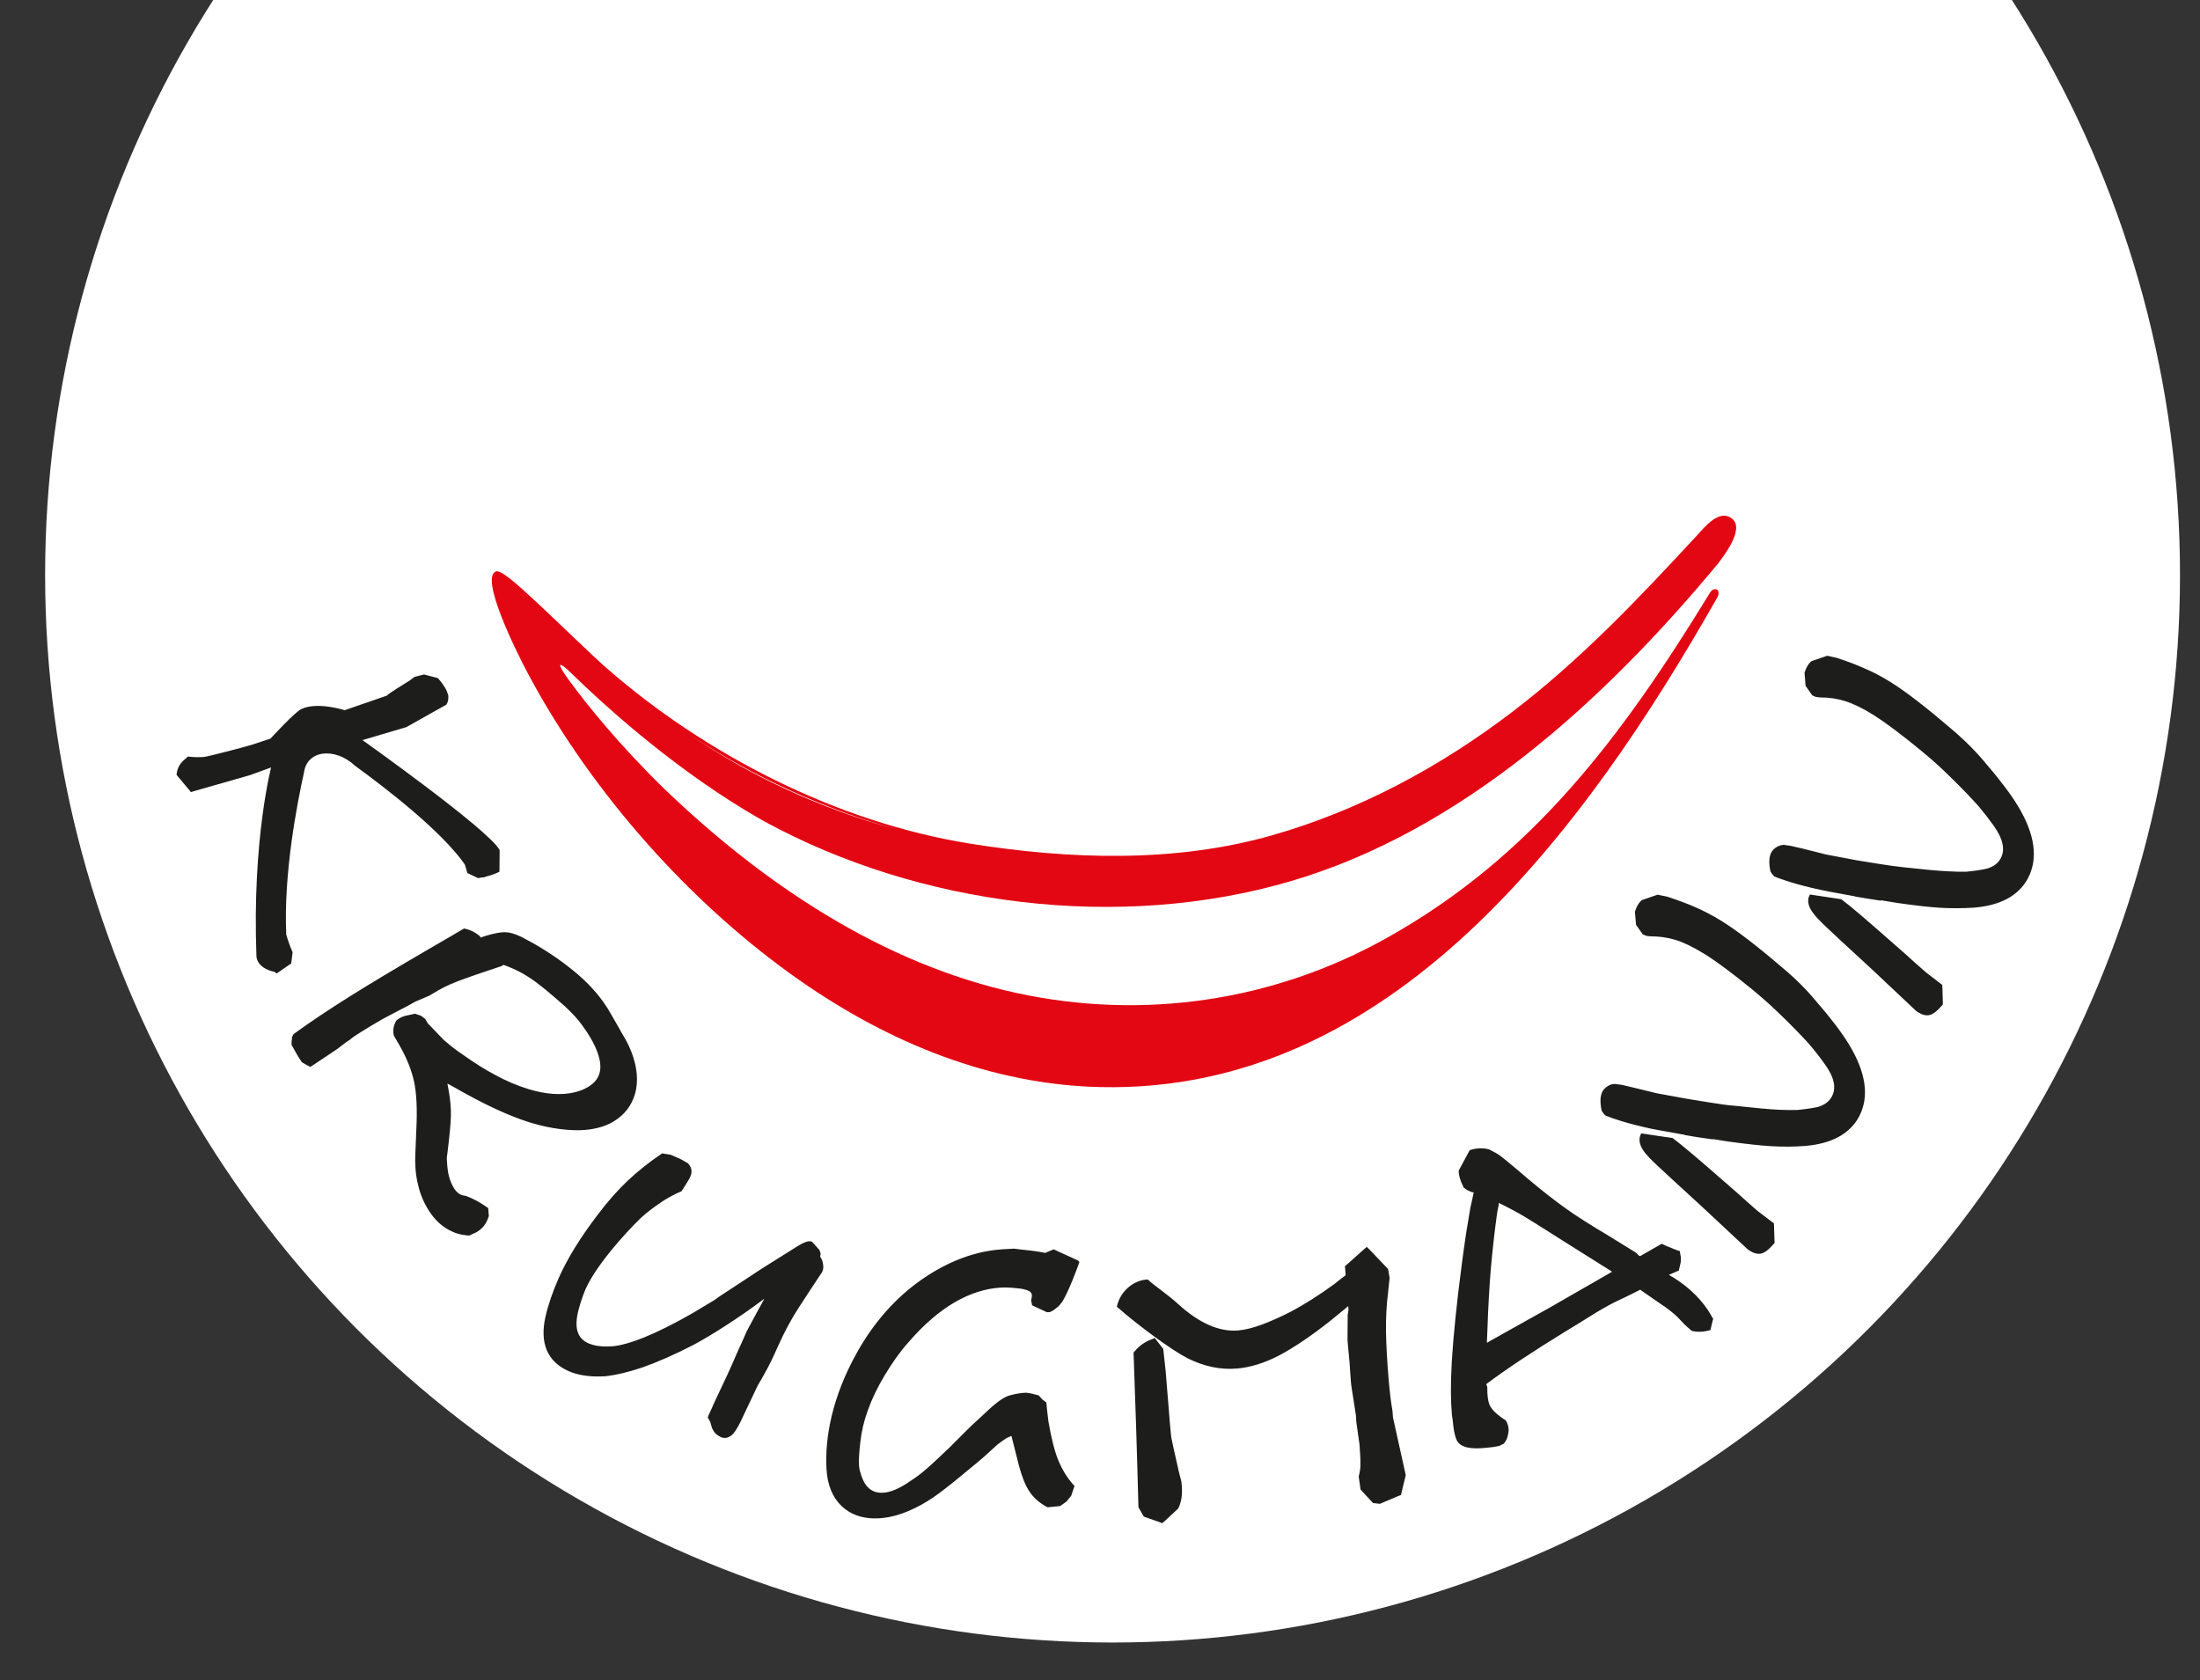 <?xml version="1.0" encoding="utf-8"?>
<!-- Generator: Adobe Illustrator 16.0.4, SVG Export Plug-In . SVG Version: 6.00 Build 0)  -->
<!DOCTYPE svg PUBLIC "-//W3C//DTD SVG 1.1//EN" "http://www.w3.org/Graphics/SVG/1.1/DTD/svg11.dtd">
<svg version="1.1" id="Ebene_1" xmlns="http://www.w3.org/2000/svg" xmlns:xlink="http://www.w3.org/1999/xlink" x="0px" y="0px"
	 width="110px" height="84px" viewBox="0 0 110 84" enable-background="new 0 0 110 84" xml:space="preserve">
<rect x="0" y="0" width="110" height="84" fill="#333333" stroke="none"/>
<circle fill="#FFFFFF" cx="55.628" cy="28.75" r="53.372"/>
<g>
	<path fill="#1D1D1B" d="M24.922,43.467l0.008-0.951c-0.569-1.027-6.922-5.532-6.922-5.532l2.293-0.679l1.981-1.113
		c0.068-0.105,0.097-0.24,0.08-0.43c-0.046-0.141-0.101-0.272-0.172-0.379c-0.055-0.091-0.139-0.221-0.325-0.434L21.2,33.775
		l-0.456,0.116l-0.114,0.089l-0.118,0.088c-0.139,0.097-1.138,0.689-1.134,0.754l-2.142,0.74c0,0-1.332-0.43-2.116-0.078
		c-0.282,0.086-1.568,1.49-1.568,1.49l-0.957,0.316c-0.367,0.112-2.167,0.584-2.39,0.607c-0.236,0.017-0.477,0.015-0.721-0.01
		l-0.067-0.011l-0.046,0.044l-0.165,0.143c-0.169,0.154-0.278,0.356-0.316,0.592l-0.008,0.067l0.042,0.055l0.578,0.689l0.063,0.078
		l0.093-0.03l2.829-0.809l1.142-0.415c0,0-0.978,3.622-0.754,9.556c0.093,0.575,0.873,0.696,0.873,0.696l0.084,0.066l0.093-0.061
		l0.531-0.367l0.055-0.033l0.008-0.059l0.059-0.467c-0.118-0.273-0.224-0.57-0.316-0.883c-0.143-3.039,0.54-6.565,0.89-8.138
		c0.165-1.159,1.614-1.315,2.643-0.346c1.589,1.153,4.321,3.269,5.489,4.935l0.042,0.133l0.067,0.223l0.017,0.067l0.059,0.028
		l0.405,0.191l0.051,0.021l0.055-0.014c0.004-0.002,0.042-0.015,0.211-0.027l0.16-0.051l0.156-0.046
		c0.156-0.048,0.266-0.089,0.333-0.124l0.08-0.038L24.922,43.467z"/>
	<path fill="none" stroke="#1D1D1B" stroke-width="0.103" d="M24.922,43.467l0.008-0.951c-0.569-1.027-6.922-5.532-6.922-5.532
		l2.293-0.679l1.981-1.113c0.068-0.105,0.097-0.24,0.08-0.43c-0.046-0.141-0.101-0.272-0.172-0.379
		c-0.055-0.091-0.139-0.221-0.325-0.434L21.2,33.775l-0.456,0.116l-0.114,0.089l-0.118,0.088c-0.139,0.097-1.138,0.689-1.134,0.754
		l-2.142,0.74c0,0-1.332-0.43-2.116-0.078c-0.282,0.086-1.568,1.49-1.568,1.49l-0.957,0.316c-0.367,0.112-2.167,0.584-2.39,0.607
		c-0.236,0.017-0.477,0.015-0.721-0.01l-0.067-0.011l-0.046,0.044l-0.165,0.143c-0.169,0.154-0.278,0.356-0.316,0.592l-0.008,0.067
		l0.042,0.055l0.578,0.689l0.063,0.078l0.093-0.03l2.829-0.809l1.142-0.415c0,0-0.978,3.622-0.754,9.556
		c0.093,0.575,0.873,0.696,0.873,0.696l0.084,0.066l0.093-0.061l0.531-0.367l0.055-0.033l0.008-0.059l0.059-0.467
		c-0.118-0.273-0.224-0.57-0.316-0.883c-0.143-3.039,0.54-6.565,0.89-8.138c0.165-1.159,1.614-1.315,2.643-0.346
		c1.589,1.153,4.321,3.269,5.489,4.935l0.042,0.133l0.067,0.223l0.017,0.067l0.059,0.028l0.405,0.191l0.051,0.021l0.055-0.014
		c0.004-0.002,0.042-0.015,0.211-0.027l0.16-0.051l0.156-0.046c0.156-0.048,0.266-0.089,0.333-0.124l0.08-0.038L24.922,43.467z"/>
	<path fill="#1D1D1B" d="M90.352,49.617c-0.426-0.459-0.882-0.885-1.357-1.273c-1.193-1.023-2.184-1.779-2.935-2.248
		c-0.459-0.281-0.91-0.521-1.354-0.709c-0.434-0.188-0.894-0.354-1.365-0.508l-0.46-0.093l-0.767,0.264
		c-0.122,0.105-0.228,0.268-0.316,0.538l0.055,0.634l0.316,0.448l0.156,0.068L82.4,46.75l0.147,0.014
		c0.426-0.002,0.848,0.057,1.257,0.184c0.413,0.128,0.894,0.364,1.433,0.695c0.607,0.373,1.412,0.976,2.399,1.779
		c0.337,0.281,0.645,0.543,0.923,0.799c0.278,0.259,0.564,0.534,0.864,0.828c0.324,0.326,0.603,0.608,0.822,0.845
		c0.109,0.114,0.206,0.217,0.277,0.308c0.249,0.282,0.494,0.601,0.747,0.955c0.493,0.677,0.615,1.232,0.37,1.688
		c-0.135,0.259-0.379,0.444-0.716,0.546c-0.22,0.05-0.565,0.109-1.033,0.155c-0.249,0.009-0.573,0.007-0.961-0.01
		c-0.46-0.021-1.172-0.089-2.167-0.196c-0.362-0.027-0.775-0.084-1.235-0.16c-0.109-0.015-0.497-0.076-1.138-0.184l-1.53-0.278
		l-1.231-0.299l-0.32-0.076l-0.231-0.053l-0.346-0.044l-0.147,0.019c-0.194,0.076-0.338,0.182-0.418,0.337
		c-0.109,0.216-0.117,0.504-0.037,0.904c0.046,0.08,0.101,0.152,0.168,0.222c0.358,0.147,1.054,0.39,2.285,0.657
		c0.173,0.032,0.35,0.065,0.548,0.102l1.214,0.217c0,0-0.004,0.007-0.008,0.011c0.354,0.062,0.725,0.12,1.129,0.175l-0.033-0.025
		l0.99,0.158c0.873,0.118,1.598,0.202,2.159,0.232c0.556,0.033,1.108,0.029,1.656-0.011c1.319-0.107,2.218-0.593,2.673-1.446
		c0.51-0.972,0.341-2.162-0.506-3.554c-0.358-0.59-0.902-1.307-1.615-2.126C90.654,49.952,90.499,49.783,90.352,49.617"/>
	<path fill="none" stroke="#1D1D1B" stroke-width="0.103" d="M90.352,49.617c-0.426-0.459-0.882-0.885-1.357-1.273
		c-1.193-1.023-2.184-1.779-2.935-2.248c-0.459-0.281-0.91-0.521-1.354-0.709c-0.434-0.188-0.894-0.354-1.365-0.508l-0.46-0.093
		l-0.767,0.264c-0.122,0.105-0.228,0.268-0.316,0.538l0.055,0.634l0.316,0.448l0.156,0.068L82.4,46.75l0.147,0.014
		c0.426-0.002,0.848,0.057,1.257,0.184c0.413,0.128,0.894,0.364,1.433,0.695c0.607,0.373,1.412,0.976,2.399,1.779
		c0.337,0.281,0.645,0.543,0.923,0.799c0.278,0.259,0.564,0.534,0.864,0.828c0.324,0.326,0.603,0.608,0.822,0.845
		c0.109,0.114,0.206,0.217,0.277,0.308c0.249,0.282,0.494,0.601,0.747,0.955c0.493,0.677,0.615,1.232,0.37,1.688
		c-0.135,0.259-0.379,0.444-0.716,0.546c-0.22,0.05-0.565,0.109-1.033,0.155c-0.249,0.009-0.573,0.007-0.961-0.01
		c-0.46-0.021-1.172-0.089-2.167-0.196c-0.362-0.027-0.775-0.084-1.235-0.16c-0.109-0.015-0.497-0.076-1.138-0.184l-1.53-0.278
		l-1.231-0.299l-0.32-0.076l-0.231-0.053l-0.346-0.044l-0.147,0.019c-0.194,0.076-0.338,0.182-0.418,0.337
		c-0.109,0.216-0.117,0.504-0.037,0.904c0.046,0.08,0.101,0.152,0.168,0.222c0.358,0.147,1.054,0.39,2.285,0.657
		c0.173,0.032,0.35,0.065,0.548,0.102l1.214,0.217c0,0-0.004,0.007-0.008,0.011c0.354,0.062,0.725,0.12,1.129,0.175l-0.033-0.025
		l0.99,0.158c0.873,0.118,1.598,0.202,2.159,0.232c0.556,0.033,1.108,0.029,1.656-0.011c1.319-0.107,2.218-0.593,2.673-1.446
		c0.51-0.972,0.341-2.162-0.506-3.554c-0.358-0.59-0.902-1.307-1.615-2.126C90.654,49.952,90.499,49.783,90.352,49.617z"/>
	<path fill="#1D1D1B" d="M84.036,57.283l-0.426-0.335l-1.521-0.224c-0.131,0.259-0.06,0.557,0.219,0.904
		c0.051,0.061,0.114,0.131,0.198,0.224c0.325,0.341,1.893,1.762,2.698,2.506l2.209,2.062l0.101,0.067l0.013,0.013
		c0.194,0.12,0.38,0.16,0.54,0.12c0.147-0.042,0.312-0.162,0.51-0.384l0.102-0.111l-0.005-0.06l-0.024-0.795l-0.005-0.082
		l-0.067-0.048l-0.737-0.559c-0.338-0.298-0.688-0.604-1.037-0.922C86.076,59.016,84.496,57.647,84.036,57.283"/>
	<path fill="none" stroke="#1D1D1B" stroke-width="0.103" d="M84.036,57.283l-0.426-0.335l-1.521-0.224
		c-0.127,0.259-0.06,0.557,0.219,0.904c0.055,0.061,0.114,0.131,0.198,0.224c0.325,0.341,1.893,1.762,2.698,2.506l2.209,2.062
		l0.101,0.067l0.013,0.013c0.194,0.12,0.38,0.16,0.54,0.12c0.147-0.042,0.312-0.162,0.51-0.384l0.102-0.111l-0.005-0.06
		l-0.024-0.795l-0.005-0.082l-0.067-0.048l-0.737-0.559c-0.338-0.298-0.688-0.604-1.037-0.922
		C86.076,59.016,84.496,57.647,84.036,57.283z"/>
	<path fill="#1D1D1B" d="M98.82,37.706c-0.431-0.463-0.886-0.894-1.354-1.281c-1.197-1.026-2.184-1.788-2.934-2.26
		c-0.451-0.282-0.906-0.524-1.35-0.71c-0.426-0.188-0.885-0.363-1.361-0.515l-0.455-0.101l-0.771,0.266
		c-0.122,0.104-0.228,0.259-0.316,0.533l0.051,0.635l0.316,0.451l0.151,0.068l0.08,0.012l0.147,0.015
		c0.426-0.002,0.848,0.061,1.252,0.186c0.418,0.132,0.898,0.367,1.434,0.702c0.603,0.384,1.408,0.984,2.395,1.798
		c0.333,0.276,0.645,0.542,0.914,0.794c0.274,0.257,0.565,0.534,0.86,0.831c0.333,0.331,0.607,0.616,0.822,0.852
		c0.105,0.114,0.202,0.219,0.282,0.312c0.236,0.28,0.484,0.598,0.737,0.949c0.485,0.683,0.604,1.239,0.363,1.69
		c-0.135,0.262-0.38,0.447-0.726,0.546c-0.215,0.055-0.561,0.107-1.028,0.155c-0.253,0.009-0.569,0-0.957-0.021
		c-0.455-0.019-1.181-0.089-2.167-0.198c-0.366-0.038-0.775-0.091-1.239-0.168c-0.109-0.016-0.493-0.076-1.138-0.184l-1.522-0.287
		l-1.234-0.31l-0.316-0.071l-0.236-0.055l-0.346-0.049l-0.147,0.027c-0.193,0.064-0.333,0.177-0.417,0.326
		c-0.11,0.217-0.122,0.51-0.038,0.906c0.042,0.08,0.097,0.152,0.169,0.226c0.354,0.144,1.049,0.392,2.276,0.66
		c0.173,0.038,0.35,0.067,0.548,0.109l1.218,0.224c-0.004,0-0.004,0.008-0.013,0.006c0.358,0.062,0.729,0.123,1.134,0.184
		l-0.033-0.031l0.986,0.164c0.868,0.125,1.598,0.209,2.162,0.244c0.544,0.029,1.104,0.029,1.653-0.006
		c1.319-0.102,2.222-0.586,2.677-1.438c0.514-0.965,0.35-2.16-0.489-3.556c-0.354-0.588-0.897-1.307-1.602-2.127
		C99.115,38.035,98.968,37.869,98.82,37.706"/>
	<path fill="none" stroke="#1D1D1B" stroke-width="0.103" d="M98.82,37.706c-0.431-0.463-0.886-0.894-1.354-1.281
		c-1.197-1.026-2.184-1.788-2.934-2.26c-0.451-0.282-0.906-0.524-1.35-0.71c-0.426-0.188-0.885-0.363-1.361-0.515l-0.455-0.101
		l-0.771,0.266c-0.122,0.104-0.228,0.259-0.316,0.533l0.051,0.635l0.316,0.451l0.151,0.068l0.08,0.012l0.147,0.015
		c0.426-0.002,0.848,0.061,1.252,0.186c0.418,0.132,0.898,0.367,1.434,0.702c0.603,0.384,1.408,0.984,2.395,1.798
		c0.333,0.276,0.645,0.542,0.914,0.794c0.274,0.257,0.565,0.534,0.86,0.831c0.333,0.331,0.607,0.616,0.822,0.852
		c0.105,0.114,0.202,0.219,0.282,0.312c0.236,0.28,0.484,0.598,0.737,0.949c0.485,0.683,0.604,1.239,0.363,1.69
		c-0.135,0.262-0.38,0.447-0.726,0.546c-0.215,0.055-0.561,0.107-1.024,0.155c-0.257,0.009-0.573,0-0.961-0.021
		c-0.455-0.019-1.181-0.089-2.167-0.198c-0.366-0.038-0.775-0.091-1.239-0.168c-0.109-0.016-0.493-0.076-1.138-0.184l-1.522-0.287
		l-1.234-0.31l-0.316-0.071l-0.236-0.055l-0.346-0.049l-0.147,0.027c-0.193,0.064-0.333,0.177-0.417,0.326
		c-0.11,0.217-0.122,0.51-0.038,0.906c0.042,0.08,0.097,0.152,0.169,0.226c0.354,0.144,1.049,0.392,2.276,0.66
		c0.173,0.038,0.35,0.067,0.548,0.109l1.218,0.224c-0.004,0-0.004,0.008-0.013,0.006c0.358,0.062,0.729,0.123,1.134,0.184
		l-0.033-0.031l0.986,0.164c0.868,0.125,1.598,0.209,2.162,0.244c0.544,0.029,1.104,0.029,1.653-0.006
		c1.319-0.102,2.222-0.586,2.677-1.438c0.514-0.965,0.35-2.16-0.489-3.556c-0.354-0.588-0.897-1.307-1.602-2.127
		C99.115,38.035,98.968,37.869,98.82,37.706z"/>
	<path fill="#1D1D1B" d="M92.472,45.345l-0.431-0.337l-1.518-0.229c-0.13,0.252-0.059,0.559,0.224,0.904
		c0.042,0.06,0.105,0.131,0.19,0.22c0.324,0.353,1.88,1.774,2.693,2.521l2.2,2.072l0.089,0.065l0.021,0.011
		c0.194,0.12,0.376,0.168,0.54,0.124c0.147-0.038,0.312-0.162,0.51-0.38l0.098-0.111l0.004-0.059l-0.025-0.795l-0.004-0.08
		l-0.067-0.053l-0.729-0.561c-0.346-0.301-0.691-0.605-1.041-0.928C94.499,47.086,92.927,45.709,92.472,45.345"/>
	<path fill="none" stroke="#1D1D1B" stroke-width="0.103" d="M92.472,45.345l-0.431-0.337l-1.518-0.229
		c-0.13,0.252-0.059,0.559,0.224,0.904c0.042,0.06,0.105,0.131,0.19,0.22c0.324,0.353,1.88,1.774,2.693,2.521l2.2,2.072l0.089,0.065
		l0.021,0.011c0.194,0.12,0.376,0.168,0.54,0.124c0.147-0.038,0.312-0.162,0.51-0.38l0.098-0.111l0.004-0.059l-0.025-0.795
		l-0.004-0.08l-0.067-0.053l-0.729-0.561c-0.346-0.301-0.691-0.605-1.041-0.928C94.499,47.086,92.927,45.709,92.472,45.345z"/>
	<path fill="#1D1D1B" d="M31.713,54.638c0.156-0.601,0.097-1.281-0.189-2.021c-0.076-0.204-0.169-0.404-0.278-0.597l-0.245-0.423
		l-0.08-0.146l-0.459-0.797c-0.379-0.664-0.906-1.29-1.568-1.863c-0.654-0.569-1.417-1.106-2.272-1.594l-0.24-0.129l-0.354-0.188
		c-0.295-0.141-0.561-0.219-0.771-0.221c-0.207-0.006-0.519,0.049-0.97,0.184l-0.266,0.092l-0.088-0.113
		c-0.088-0.072-0.177-0.133-0.274-0.182c-0.118-0.066-0.249-0.117-0.388-0.149l-0.055-0.013l-0.05,0.025l-0.78,0.459l-0.932,0.54
		c-1.598,0.932-2.879,1.696-3.908,2.342c-1.058,0.664-2.007,1.296-2.825,1.891l-0.067,0.122l-0.004,0.067l-0.021,0.167l0.004,0.146
		l0.025,0.042l0.105,0.184l0.101,0.181l0.105,0.182l0.164,0.247l0.299,0.17l0.08,0.04l0.076-0.046l0.413-0.276l0.834-0.557
		l0.443-0.339l0.21-0.14c0.105-0.095,0.299-0.229,0.59-0.406c0.304-0.189,0.632-0.384,0.995-0.597
		c0.304-0.167,0.59-0.308,0.86-0.453c0.274-0.135,0.552-0.287,0.813-0.438l0.687-0.293l0.459-0.27
		c0.367-0.213,0.86-0.429,1.479-0.639c0.207-0.08,0.586-0.206,1.117-0.384l0.569-0.189l0.101-0.074
		c0.316,0.105,0.624,0.244,0.915,0.396c0.148,0.082,0.299,0.173,0.443,0.268c0.426,0.278,1.016,0.761,1.766,1.432
		c0.367,0.337,0.645,0.643,0.843,0.919c0.194,0.263,0.35,0.499,0.464,0.697c0.35,0.617,0.514,1.141,0.476,1.56
		c-0.038,0.4-0.249,0.715-0.658,0.948c-0.185,0.11-0.392,0.192-0.624,0.251c-0.683,0.173-1.488,0.122-2.395-0.158
		c-0.531-0.164-1.096-0.398-1.673-0.716c-0.506-0.264-1.033-0.604-1.577-0.987c-0.215-0.149-0.4-0.277-0.544-0.392
		c-0.144-0.118-0.299-0.242-0.447-0.373l-0.805-0.837l-0.059-0.107l-0.063-0.107l-0.165-0.124l-0.034-0.023l-0.27-0.093
		c-0.08,0.017-0.198,0.046-0.35,0.076c-0.173,0.029-0.337,0.09-0.531,0.228c-0.135,0.219-0.19,0.444-0.131,0.714l0.097,0.171
		l0.177,0.302c0.367,0.639,0.611,1.254,0.738,1.829c0.126,0.578,0.169,1.377,0.118,2.389l-0.046,1.125
		c-0.034,0.58,0.004,1.097,0.101,1.534c0.093,0.449,0.249,0.867,0.464,1.235c0.291,0.513,0.658,0.888,1.092,1.117
		c0.27,0.146,0.573,0.242,0.97,0.268l0.337-0.155c0.287-0.16,0.485-0.403,0.603-0.776l-0.025-0.291l-0.004-0.071l-0.055-0.04
		c-0.165-0.111-0.333-0.222-0.519-0.318c-0.181-0.097-0.337-0.171-0.514-0.233c-0.105-0.009-0.202-0.032-0.295-0.08
		c-0.131-0.074-0.257-0.203-0.354-0.376c-0.088-0.151-0.164-0.335-0.223-0.548c-0.055-0.204-0.088-0.461-0.105-0.775
		c-0.013-0.135-0.008-0.247,0.017-0.36c0.109-0.881,0.173-1.53,0.181-1.931c0.004-0.384-0.03-0.799-0.11-1.223
		c-0.029-0.142-0.05-0.266-0.067-0.371c-0.004-0.029-0.008-0.059-0.013-0.097l0.464,0.255c0.27,0.158,0.535,0.304,0.792,0.44
		c1.016,0.548,1.939,0.961,2.749,1.233c0.923,0.306,1.821,0.459,2.664,0.451c0.653-0.018,1.202-0.154,1.64-0.407
		C31.178,55.724,31.545,55.247,31.713,54.638"/>
	<path fill="none" stroke="#1D1D1B" stroke-width="0.103" d="M31.713,54.638c0.156-0.601,0.097-1.281-0.189-2.021
		c-0.076-0.204-0.169-0.404-0.278-0.597l-0.245-0.423l-0.08-0.146l-0.459-0.797c-0.379-0.664-0.906-1.29-1.564-1.863
		c-0.658-0.569-1.42-1.106-2.276-1.594l-0.24-0.129l-0.354-0.188c-0.295-0.141-0.561-0.219-0.771-0.221
		c-0.207-0.006-0.519,0.049-0.97,0.184l-0.266,0.092l-0.088-0.113c-0.088-0.072-0.177-0.133-0.274-0.182
		c-0.118-0.066-0.249-0.117-0.388-0.149l-0.055-0.013l-0.05,0.025l-0.78,0.459l-0.932,0.54c-1.598,0.932-2.879,1.696-3.908,2.342
		c-1.058,0.664-2.007,1.296-2.825,1.891l-0.067,0.122l-0.004,0.067l-0.021,0.167l0.004,0.146l0.025,0.042l0.105,0.184l0.101,0.181
		l0.105,0.182l0.164,0.247l0.299,0.17l0.08,0.04l0.076-0.046l0.413-0.276l0.834-0.557l0.443-0.339l0.21-0.14
		c0.105-0.095,0.299-0.229,0.59-0.406c0.304-0.189,0.632-0.384,0.995-0.597c0.304-0.167,0.59-0.308,0.86-0.453
		c0.274-0.135,0.552-0.287,0.813-0.438l0.687-0.293l0.459-0.27c0.367-0.213,0.86-0.429,1.479-0.639
		c0.207-0.08,0.586-0.206,1.117-0.384l0.569-0.189l0.101-0.074c0.316,0.105,0.624,0.244,0.915,0.396
		c0.148,0.082,0.299,0.173,0.443,0.268c0.426,0.278,1.016,0.761,1.766,1.432c0.367,0.337,0.645,0.643,0.843,0.919
		c0.194,0.263,0.35,0.499,0.464,0.697c0.35,0.617,0.514,1.141,0.476,1.56c-0.038,0.4-0.249,0.715-0.658,0.948
		c-0.185,0.11-0.392,0.192-0.624,0.251c-0.683,0.173-1.488,0.122-2.395-0.158c-0.531-0.164-1.096-0.398-1.673-0.716
		c-0.506-0.264-1.033-0.604-1.577-0.987c-0.215-0.149-0.4-0.277-0.544-0.392c-0.144-0.118-0.299-0.242-0.447-0.373l-0.805-0.837
		l-0.059-0.107l-0.063-0.107l-0.165-0.124l-0.034-0.023l-0.27-0.093c-0.08,0.017-0.198,0.046-0.35,0.076
		c-0.173,0.029-0.337,0.09-0.531,0.228c-0.135,0.219-0.186,0.444-0.131,0.714l0.097,0.171l0.177,0.302
		c0.367,0.639,0.611,1.254,0.738,1.829c0.126,0.578,0.169,1.377,0.118,2.389l-0.046,1.125c-0.034,0.58,0.004,1.097,0.101,1.534
		c0.093,0.449,0.249,0.867,0.464,1.235c0.291,0.513,0.658,0.888,1.092,1.117c0.27,0.146,0.573,0.242,0.97,0.268l0.337-0.155
		c0.287-0.16,0.485-0.403,0.603-0.776l-0.025-0.291l-0.004-0.071l-0.055-0.04c-0.165-0.111-0.333-0.222-0.519-0.318
		c-0.177-0.097-0.337-0.171-0.514-0.233c-0.105-0.009-0.202-0.032-0.295-0.08c-0.131-0.074-0.257-0.203-0.354-0.376
		c-0.088-0.151-0.164-0.335-0.223-0.548c-0.055-0.204-0.088-0.461-0.105-0.775c-0.013-0.135-0.008-0.247,0.017-0.36
		c0.109-0.881,0.173-1.53,0.181-1.931c0.004-0.384-0.03-0.799-0.11-1.223c-0.029-0.142-0.05-0.266-0.067-0.371
		c-0.004-0.029-0.008-0.059-0.013-0.097l0.464,0.255c0.27,0.158,0.535,0.304,0.792,0.44c1.016,0.548,1.939,0.961,2.749,1.233
		c0.923,0.306,1.821,0.459,2.664,0.451c0.653-0.018,1.202-0.154,1.64-0.407C31.178,55.724,31.545,55.247,31.713,54.638z"/>
	<path fill="#1D1D1B" d="M70.234,73.755l-0.253-1.146l-0.383-1.727l-0.025-0.337c-0.067-0.36-0.135-0.902-0.194-1.589
		c-0.076-0.913-0.118-1.705-0.131-2.389c-0.008-0.681,0.025-1.332,0.105-1.953l0.034-0.333l0.042-0.382l-0.072-0.424l-0.901-0.946
		l-0.118-0.118l-0.127,0.109l-0.843,0.753l-0.071,0.061l0.013,0.087l0.024,0.364l-0.282,0.213l-0.315,0.251
		c-0.764,0.553-1.488,1.016-2.154,1.368c-0.536,0.276-1.042,0.502-1.492,0.666c-0.447,0.164-0.831,0.257-1.185,0.289
		c-0.953,0.078-1.974-0.369-3.035-1.335c-0.435-0.41-1.206-0.932-1.505-1.214c-0.607,0.032-1.277,0.5-1.468,1.29
		c1.055,0.93,2.72,2.152,3.495,2.546c0.813,0.409,1.636,0.584,2.449,0.513c0.662-0.053,1.37-0.274,2.1-0.653
		c0.716-0.38,1.56-0.948,2.521-1.703l0.755-0.618l0.235-0.202l0.025,0.287l-0.042,0.266l-0.009,1.23l0.009,0.125l0.034,0.388
		l0.059,0.63l0.038,0.564l0.029,0.396l0.025,0.226l0.224,1.432l0.025,0.371l0.155,1.096c0.034,0.434,0.051,0.75,0.047,0.972
		c0.009,0.191-0.021,0.392-0.084,0.646l0.088,0.626l0.599,0.647l0.308,0.038l0.937-0.395l0.084-0.033l0.021-0.085L70.234,73.755z"/>
	<path fill="none" stroke="#1D1D1B" stroke-width="0.103" d="M70.234,73.755l-0.253-1.146l-0.383-1.727l-0.025-0.337
		c-0.067-0.36-0.135-0.902-0.194-1.589c-0.076-0.913-0.118-1.705-0.131-2.389c-0.008-0.681,0.025-1.332,0.105-1.953l0.034-0.333
		l0.042-0.382l-0.072-0.424l-0.901-0.946l-0.118-0.118l-0.127,0.109l-0.843,0.753l-0.071,0.061l0.013,0.087l0.024,0.364
		l-0.282,0.213l-0.315,0.251c-0.764,0.553-1.488,1.016-2.154,1.368c-0.536,0.276-1.042,0.502-1.492,0.666
		c-0.447,0.164-0.831,0.257-1.185,0.289c-0.953,0.078-1.974-0.369-3.035-1.335c-0.435-0.41-1.206-0.932-1.505-1.214
		c-0.607,0.032-1.277,0.5-1.468,1.29c1.055,0.93,2.72,2.152,3.495,2.546c0.813,0.409,1.636,0.584,2.449,0.513
		c0.662-0.053,1.37-0.274,2.1-0.653c0.716-0.38,1.56-0.948,2.521-1.703l0.755-0.618l0.235-0.202l0.025,0.287l-0.042,0.266
		l-0.009,1.23l0.009,0.125l0.034,0.388l0.059,0.63l0.038,0.564l0.029,0.396l0.025,0.226l0.224,1.432l0.025,0.371l0.155,1.096
		c0.034,0.434,0.051,0.75,0.047,0.972c0.009,0.191-0.021,0.392-0.084,0.646l0.088,0.626l0.599,0.647l0.308,0.038l0.937-0.395
		l0.084-0.033l0.021-0.085L70.234,73.755z"/>
	<path fill="#1D1D1B" d="M59.018,74.082l-0.038-0.147l-0.093-0.365c-0.232-1.026-0.358-1.585-0.375-1.7
		c-0.013-0.11-0.038-0.342-0.067-0.702l-0.216-2.637l-0.117-1.069l-0.309-0.397l-0.08-0.105l-0.117,0.048
		c-0.325,0.12-0.611,0.316-0.831,0.584l-0.046,0.053l0.004,0.067l0.063,1.845l0.063,1.838l0.059,1.931l0.055,2.017l0.22,0.386
		l0.029,0.051l0.063,0.027l0.721,0.251l0.093,0.04l0.084-0.069l0.688-0.641c0.147-0.302,0.202-0.671,0.168-1.082L59.018,74.082z"/>
	<path fill="none" stroke="#1D1D1B" stroke-width="0.103" d="M59.018,74.082l-0.038-0.147l-0.093-0.365
		c-0.232-1.026-0.358-1.585-0.375-1.7c-0.013-0.11-0.038-0.342-0.067-0.702l-0.216-2.637l-0.117-1.069l-0.309-0.397l-0.08-0.105
		l-0.117,0.048c-0.325,0.12-0.607,0.316-0.831,0.584l-0.046,0.053l0.004,0.067l0.063,1.845l0.063,1.838l0.059,1.931l0.055,2.017
		l0.22,0.386l0.029,0.051l0.063,0.027l0.721,0.251l0.093,0.04l0.084-0.069l0.688-0.641c0.147-0.302,0.202-0.671,0.168-1.082
		L59.018,74.082z"/>
	<path fill="#1D1D1B" d="M85.499,66.369l0.089-0.37l0.017-0.051l-0.034-0.051c-0.071-0.135-0.147-0.26-0.231-0.386
		c-0.472-0.7-1.155-1.303-2.007-1.776l0.118-0.053l0.198-0.087l0.182-0.08l0.067-0.027l0.013-0.067l0.062-0.266
		c0.03-0.131,0.03-0.3-0.017-0.48l-0.009-0.08l-0.08-0.027l-0.206-0.078l-0.182-0.076l-0.16-0.063l-0.164-0.075l-0.067-0.032
		l-0.067,0.038l-1.017,0.582l-0.109-0.057l-0.109-0.122l-1.438-0.89c-0.852-0.502-1.563-0.955-2.112-1.35
		c-0.552-0.392-1.18-0.887-1.867-1.463l-0.615-0.524c-0.384-0.324-0.641-0.531-0.759-0.619c-0.127-0.098-0.304-0.198-0.561-0.325
		c-0.282-0.073-0.569-0.065-0.856,0.017l-0.059,0.021l-0.029,0.051l-0.506,0.944c0.004,0.2,0.063,0.438,0.24,0.794l0.169,0.12
		l0.104,0.047l0.018,0.006l0.105,0.045l0.017-0.002l0.109,0.021l-0.084,0.402l-0.093,0.411l-0.215,1.294
		c-0.072,0.494-0.147,1.01-0.215,1.543c-0.258,1.965-0.422,3.594-0.498,4.851c-0.063,1.106-0.055,1.973,0.005,2.653
		c0.024,0.139,0.05,0.335,0.075,0.586c0.034,0.27,0.08,0.482,0.156,0.653l0.033,0.067l0.013,0.011
		c0.178,0.27,0.624,0.364,1.354,0.289l0.358-0.038l0.304-0.053l0.219-0.109c0.109-0.129,0.165-0.266,0.186-0.403
		c0.06-0.213,0.051-0.421-0.088-0.676l-0.241-0.167c-0.228-0.164-0.396-0.324-0.501-0.482c-0.034-0.051-0.06-0.095-0.08-0.144
		c-0.089-0.202-0.127-0.504-0.122-0.91l-0.063-0.171c1.024-0.768,2.344-1.646,3.916-2.609c0.54-0.327,1.059-0.647,1.564-0.964
		c0.506-0.308,0.952-0.55,1.34-0.721l0.46-0.223l0.484-0.245l0.27,0.188l0.856,0.593l0.147,0.095
		c0.248,0.186,0.417,0.322,0.526,0.419c0.098,0.089,0.24,0.238,0.443,0.458l0.147,0.135l0.219,0.189
		c0.262,0.053,0.519,0.044,0.771-0.019l0.089-0.025L85.499,66.369z M80.373,63.777l-2.846,1.636l-2.959,1.654l-0.135,0.08
		l-0.135,0.071l-0.005-0.097l0.025-0.604c0.038-1.124,0.097-2.201,0.182-3.206c0.093-1.006,0.198-1.91,0.308-2.688l0.067-0.348
		l0.025-0.209c0.497,0.242,0.952,0.48,1.345,0.715c0.139,0.082,0.826,0.506,2.062,1.294l1.901,1.195l0.312,0.195l0.177,0.125
		L80.373,63.777z"/>
	<path fill="none" stroke="#1D1D1B" stroke-width="0.103" d="M85.499,66.369l0.089-0.37l0.017-0.051l-0.034-0.051
		c-0.071-0.135-0.147-0.26-0.231-0.386c-0.472-0.7-1.155-1.303-2.007-1.776l0.118-0.053l0.198-0.087l0.182-0.08l0.067-0.027
		l0.013-0.067l0.062-0.266c0.03-0.131,0.03-0.3-0.017-0.48l-0.009-0.08l-0.08-0.027l-0.206-0.078l-0.182-0.076l-0.16-0.063
		l-0.164-0.075l-0.067-0.032l-0.067,0.038l-1.017,0.582l-0.109-0.057l-0.109-0.122l-1.438-0.89c-0.852-0.502-1.563-0.955-2.112-1.35
		c-0.552-0.392-1.18-0.887-1.867-1.463l-0.615-0.524c-0.384-0.324-0.641-0.531-0.759-0.619c-0.127-0.098-0.304-0.198-0.561-0.325
		c-0.282-0.073-0.569-0.065-0.856,0.017l-0.059,0.021l-0.029,0.051l-0.506,0.944c0.004,0.2,0.063,0.438,0.24,0.794l0.169,0.12
		l0.104,0.047l0.018,0.006l0.105,0.045l0.017-0.002l0.109,0.021l-0.084,0.402l-0.093,0.411l-0.215,1.294
		c-0.072,0.494-0.147,1.01-0.215,1.543c-0.258,1.965-0.422,3.594-0.498,4.851c-0.063,1.106-0.055,1.973,0.005,2.653
		c0.024,0.139,0.05,0.335,0.075,0.586c0.034,0.27,0.08,0.482,0.156,0.653l0.033,0.067l0.013,0.011
		c0.178,0.27,0.624,0.364,1.354,0.289l0.358-0.038l0.304-0.053l0.219-0.109c0.109-0.129,0.165-0.266,0.186-0.403
		c0.06-0.213,0.051-0.421-0.088-0.676l-0.241-0.167c-0.228-0.164-0.396-0.324-0.501-0.482c-0.034-0.051-0.06-0.095-0.08-0.144
		c-0.089-0.202-0.127-0.504-0.122-0.91l-0.063-0.171c1.024-0.768,2.344-1.646,3.916-2.609c0.54-0.327,1.059-0.647,1.564-0.964
		c0.506-0.308,0.952-0.55,1.34-0.721l0.46-0.223l0.484-0.245l0.27,0.188l0.856,0.593l0.147,0.095
		c0.248,0.186,0.417,0.322,0.526,0.419c0.098,0.089,0.24,0.238,0.443,0.458l0.147,0.135l0.219,0.189
		c0.262,0.053,0.519,0.044,0.771-0.019l0.089-0.025L85.499,66.369z M80.373,63.777l-2.846,1.636l-2.959,1.654l-0.135,0.08
		l-0.135,0.071l-0.005-0.097l0.025-0.604c0.038-1.124,0.097-2.201,0.182-3.206c0.093-1.006,0.198-1.91,0.308-2.688l0.067-0.348
		l0.025-0.209c0.497,0.242,0.952,0.48,1.345,0.715c0.139,0.082,0.826,0.506,2.062,1.294l1.901,1.195l0.312,0.195l0.177,0.125
		L80.373,63.777z"/>
	<path fill="#1D1D1B" d="M53.668,74.313l-0.055-0.063c-0.312-0.354-0.564-0.771-0.75-1.232c-0.186-0.468-0.354-1.128-0.493-1.945
		l-0.063-0.527l-0.034-0.337l-0.008-0.067l-0.055-0.036l-0.139-0.111l-0.076-0.087l-0.093-0.099l-0.046-0.011l-0.097-0.023
		l-0.123-0.033l-0.143-0.032l-0.181-0.025l-0.173,0.009c-0.147,0.013-0.358,0.049-0.632,0.12c-0.283,0.071-0.683,0.36-1.218,0.875
		l-0.641,0.592l-0.219,0.211l-0.915,0.915c-0.523,0.501-0.915,0.868-1.18,1.092c-0.257,0.226-0.536,0.434-0.843,0.628
		c-0.501,0.348-0.949,0.533-1.315,0.555c-0.181,0.015-0.337-0.009-0.476-0.06c-0.35-0.131-0.59-0.453-0.738-1.012
		c-0.029-0.082-0.055-0.209-0.063-0.373c-0.017-0.246,0.008-0.637,0.067-1.143c0.055-0.514,0.177-1.05,0.375-1.591
		c0.198-0.561,0.48-1.153,0.847-1.763c0.375-0.626,0.768-1.185,1.181-1.647c0.775-0.898,1.564-1.577,2.339-2.026
		c0.767-0.444,1.539-0.693,2.306-0.741c0.219-0.013,0.506-0.007,0.834,0.031c0.215,0.017,0.392,0.053,0.523,0.102
		c0.055,0.017,0.105,0.046,0.147,0.071c0.063,0.047,0.147,0.129,0.126,0.31l-0.034,0.178l0.029,0.139l0.013,0.069l0.072,0.034
		l0.632,0.295l0.13-0.006l0.067-0.034l0.097-0.051l0.008-0.008l0.118-0.091l0.126-0.1l0.177-0.221
		c0.324-0.548,0.674-1.482,0.834-1.934l-0.034-0.042l-1.138-0.521l-0.055-0.027l-0.059,0.023l-0.363,0.153
		c-0.303-0.067-0.704-0.12-1.188-0.168c-0.072-0.007-0.19-0.02-0.379-0.047l-0.544,0.03c-1.349,0.082-2.702,0.583-4.017,1.489
		c-1.315,0.913-2.412,2.152-3.263,3.687c-0.577,1.037-0.999,2.102-1.248,3.158c-0.211,0.91-0.295,1.778-0.249,2.586
		c0.042,0.79,0.295,1.41,0.75,1.842c0.211,0.194,0.447,0.342,0.717,0.44c0.325,0.118,0.695,0.169,1.108,0.146
		c0.51-0.029,1.029-0.168,1.552-0.404c0.362-0.156,0.742-0.369,1.125-0.626c0.392-0.27,0.91-0.675,1.534-1.195l0.729-0.601
		l0.308-0.266l0.658-0.597c0.189-0.141,0.329-0.238,0.417-0.297c0.072-0.04,0.186-0.093,0.333-0.152l0.029,0.11l0.362,1.438
		c0.152,0.559,0.321,0.986,0.515,1.269c0.194,0.295,0.455,0.544,0.876,0.77l0.603-0.06l0.299-0.215l0.224-0.276l0.122-0.362
		L53.668,74.313z"/>
	<path fill="none" stroke="#1D1D1B" stroke-width="0.103" d="M53.668,74.313l-0.055-0.063c-0.312-0.354-0.564-0.771-0.75-1.232
		c-0.19-0.468-0.354-1.128-0.493-1.945l-0.063-0.527l-0.034-0.337l-0.008-0.067l-0.055-0.036l-0.139-0.111l-0.076-0.087
		l-0.093-0.099l-0.046-0.011l-0.097-0.023l-0.123-0.033l-0.143-0.032l-0.181-0.025l-0.173,0.009
		c-0.147,0.013-0.358,0.049-0.632,0.12c-0.283,0.071-0.683,0.36-1.218,0.875l-0.641,0.592l-0.219,0.211l-0.915,0.915
		c-0.523,0.501-0.915,0.868-1.18,1.092c-0.257,0.226-0.536,0.434-0.843,0.628c-0.501,0.348-0.949,0.533-1.315,0.555
		c-0.181,0.015-0.337-0.009-0.476-0.06c-0.35-0.131-0.59-0.453-0.738-1.012c-0.029-0.082-0.055-0.209-0.063-0.373
		c-0.017-0.246,0.008-0.637,0.067-1.143c0.055-0.514,0.177-1.05,0.375-1.591c0.198-0.561,0.48-1.153,0.847-1.763
		c0.375-0.626,0.768-1.185,1.181-1.647c0.775-0.898,1.564-1.577,2.339-2.026c0.767-0.444,1.539-0.693,2.306-0.741
		c0.219-0.013,0.501-0.007,0.834,0.031c0.215,0.017,0.392,0.053,0.523,0.1c0.055,0.019,0.105,0.048,0.147,0.073
		c0.063,0.047,0.147,0.129,0.126,0.31l-0.034,0.178l0.029,0.139l0.013,0.069l0.072,0.034l0.632,0.295l0.13-0.006l0.067-0.034
		l0.097-0.051l0.008-0.008l0.118-0.091l0.126-0.1l0.177-0.221c0.324-0.548,0.67-1.482,0.834-1.934l-0.034-0.042l-1.138-0.521
		l-0.055-0.027l-0.059,0.023l-0.363,0.153c-0.303-0.067-0.704-0.12-1.188-0.168c-0.072-0.007-0.19-0.02-0.379-0.047l-0.544,0.03
		c-1.353,0.082-2.702,0.583-4.017,1.489c-1.315,0.913-2.412,2.152-3.263,3.687c-0.577,1.037-0.999,2.102-1.248,3.158
		c-0.211,0.91-0.295,1.778-0.249,2.586c0.042,0.79,0.295,1.41,0.75,1.842c0.211,0.194,0.447,0.342,0.717,0.44
		c0.325,0.118,0.695,0.169,1.108,0.146c0.51-0.029,1.029-0.168,1.552-0.404c0.362-0.156,0.742-0.369,1.125-0.626
		c0.392-0.27,0.91-0.675,1.534-1.195l0.729-0.601l0.308-0.266l0.658-0.597c0.189-0.141,0.329-0.238,0.417-0.297
		c0.072-0.04,0.186-0.093,0.333-0.152l0.029,0.11l0.362,1.438c0.152,0.559,0.321,0.986,0.515,1.269
		c0.194,0.295,0.455,0.544,0.876,0.77l0.603-0.06l0.299-0.215l0.224-0.276l0.122-0.362L53.668,74.313z"/>
	<path fill="#1D1D1B" d="M41.076,63.086c-0.025-0.087-0.063-0.162-0.126-0.236l0.008-0.009l0.004-0.057l0.017-0.113l-0.055-0.154
		l-0.05-0.051c-0.081-0.082-0.156-0.184-0.304-0.339c-0.122-0.047-0.308-0.009-0.813,0.315l-1.13,0.709l-0.544,0.343l-2.095,1.377
		l-0.219,0.16l-1.126,0.675c-0.894,0.512-1.711,0.921-2.437,1.218c-0.586,0.234-1.079,0.375-1.462,0.426
		c-0.51,0.051-0.932,0.013-1.248-0.104l-0.097-0.038c-0.586-0.259-0.755-0.823-0.527-1.709c0.102-0.398,0.228-0.761,0.363-1.077
		c0.282-0.628,0.834-1.427,1.652-2.375c0.607-0.693,1.071-1.17,1.375-1.415c0.303-0.246,0.573-0.438,0.809-0.594
		c0.228-0.152,0.456-0.282,0.75-0.422l0.219-0.097l0.118-0.186l0.067-0.105l0.097-0.154c0.072-0.115,0.123-0.204,0.147-0.266
		c0.118-0.27,0.03-0.463-0.114-0.617c-0.038-0.019-0.097-0.046-0.173-0.095c-0.088-0.051-0.164-0.095-0.231-0.124l-0.224-0.098
		l-0.215-0.093l-0.329-0.05l-0.059-0.013l-0.046,0.031c-0.607,0.409-1.159,0.852-1.648,1.311c-0.498,0.471-1.003,1.037-1.497,1.695
		c-0.86,1.125-1.518,2.188-1.948,3.157c-0.291,0.66-0.519,1.311-0.662,1.933c-0.291,1.297,0.088,2.196,1.125,2.658
		c0.055,0.023,0.114,0.044,0.165,0.067c0.451,0.162,1.007,0.229,1.657,0.186c0.552-0.062,1.172-0.213,1.842-0.44
		c0.755-0.268,1.61-0.641,2.534-1.119c0.51-0.276,1.045-0.595,1.602-0.957c0.615-0.395,1.256-0.839,1.91-1.328l0.207-0.144
		l-0.004,0.009l-0.477,0.872l-0.501,0.932l-0.147,0.336l-0.358,0.796l-0.287,0.656l-0.165,0.362l-0.7,1.49l-0.08,0.186l-0.168,0.366
		l-0.034,0.089l0.034,0.065l0.084,0.147l0.042,0.156l0.05,0.162l0.084,0.151l0.08,0.102l0.021,0.015
		c0.089,0.074,0.152,0.111,0.24,0.151c0.139,0.051,0.342,0.06,0.548-0.17c0.135-0.152,0.312-0.466,0.51-0.913l0.696-1.465
		c0.143-0.244,0.287-0.489,0.417-0.735c0.156-0.274,0.358-0.684,0.599-1.233c0.32-0.719,0.674-1.378,1.058-1.964
		c0.384-0.602,0.768-1.172,1.147-1.746c0.046-0.093,0.063-0.179,0.059-0.253C41.114,63.275,41.102,63.193,41.076,63.086"/>
	<path fill="none" stroke="#1D1D1B" stroke-width="0.103" d="M41.076,63.086c-0.025-0.087-0.063-0.162-0.126-0.236l0.008-0.009
		l0.004-0.057l0.017-0.113l-0.055-0.154l-0.05-0.051c-0.081-0.082-0.156-0.184-0.304-0.339c-0.122-0.047-0.308-0.009-0.813,0.315
		l-1.13,0.709l-0.544,0.343l-2.095,1.377l-0.219,0.16l-1.126,0.675c-0.894,0.512-1.711,0.921-2.437,1.218
		c-0.586,0.234-1.079,0.375-1.462,0.426c-0.51,0.051-0.932,0.013-1.248-0.104l-0.097-0.038c-0.586-0.259-0.755-0.823-0.527-1.709
		c0.102-0.398,0.228-0.761,0.363-1.077c0.282-0.628,0.834-1.427,1.652-2.375c0.607-0.693,1.071-1.17,1.375-1.415
		c0.303-0.246,0.573-0.438,0.809-0.594c0.228-0.152,0.456-0.282,0.75-0.422l0.219-0.097l0.118-0.186l0.067-0.105l0.097-0.154
		c0.072-0.115,0.123-0.204,0.147-0.266c0.118-0.27,0.03-0.463-0.114-0.617c-0.038-0.019-0.097-0.046-0.173-0.095
		c-0.088-0.051-0.164-0.095-0.231-0.124l-0.224-0.098l-0.215-0.093l-0.329-0.05l-0.059-0.013l-0.046,0.031
		c-0.607,0.409-1.159,0.852-1.648,1.311c-0.498,0.471-1.003,1.037-1.497,1.695c-0.86,1.125-1.518,2.188-1.948,3.157
		c-0.291,0.66-0.519,1.311-0.662,1.933c-0.291,1.297,0.088,2.196,1.125,2.658c0.055,0.023,0.114,0.044,0.165,0.067
		c0.451,0.162,1.007,0.229,1.657,0.186c0.552-0.062,1.172-0.213,1.842-0.44c0.755-0.268,1.61-0.641,2.534-1.119
		c0.51-0.276,1.045-0.595,1.602-0.957c0.615-0.395,1.256-0.839,1.91-1.328l0.207-0.144l-0.004,0.009l-0.477,0.872l-0.501,0.932
		l-0.147,0.336l-0.358,0.796l-0.287,0.656l-0.165,0.362l-0.7,1.49l-0.08,0.186l-0.168,0.366l-0.034,0.089l0.034,0.065l0.084,0.147
		l0.042,0.156l0.05,0.162l0.084,0.151l0.08,0.102l0.021,0.015c0.089,0.074,0.152,0.111,0.24,0.151
		c0.139,0.051,0.342,0.06,0.548-0.17c0.135-0.152,0.312-0.466,0.51-0.913l0.696-1.465c0.143-0.244,0.287-0.489,0.417-0.735
		c0.156-0.274,0.358-0.684,0.599-1.233c0.32-0.719,0.674-1.378,1.058-1.964c0.384-0.602,0.768-1.172,1.147-1.746
		c0.046-0.093,0.063-0.179,0.059-0.253C41.114,63.275,41.102,63.193,41.076,63.086z"/>
	<path fill="#E30613" d="M85.478,29.669c-4.367,7.137-8.848,13.146-16.12,17.216c-5.707,3.199-12.245,4.131-18.543,2.759
		c-6.724-1.465-12.693-5.482-17.646-10.248c-2.293-2.249-3.857-4.203-4.755-5.436c-0.603-0.835-0.527-0.961,0.182-0.272
		c1.745,1.701,5.383,4.993,9.611,7.375c7.773,4.244,17.755,5.503,26.3,3.003c8.565-2.504,15.707-9.034,21.397-15.893
		c0.287-0.385,1.341-1.722,0.7-2.24c-0.641-0.514-1.387,0.436-1.771,0.854c-2.926,3.164-5.805,6.203-9.228,8.812
		c-3.621,2.763-7.66,4.926-11.997,6.163c-4.882,1.396-10.185,1.208-15.13,0.413c-6.669-1.071-13.228-4.466-18.173-8.793
		c-0.641-0.557-2.167-2.046-3.411-3.212c-1.058-0.986-1.884-1.724-2.116-1.593c-0.746,0.35,0.919,3.792,1.657,5.17
		c3.183,5.936,8.145,11.5,13.57,15.283c4.473,3.119,9.565,5.204,15.033,5.322c14.518,0.322,24.176-12.763,30.836-24.497
		C86.076,29.455,85.685,29.288,85.478,29.669 M44.875,41.485c-4.013-1.092-7.428-2.75-10.324-4.71
		C37.721,38.874,41.198,40.444,44.875,41.485 M27.46,32.389c0,0,0.384,0.276,0.245,0.143C27.481,32.319,27.431,32.311,27.46,32.389"
		/>
</g>
</svg>
